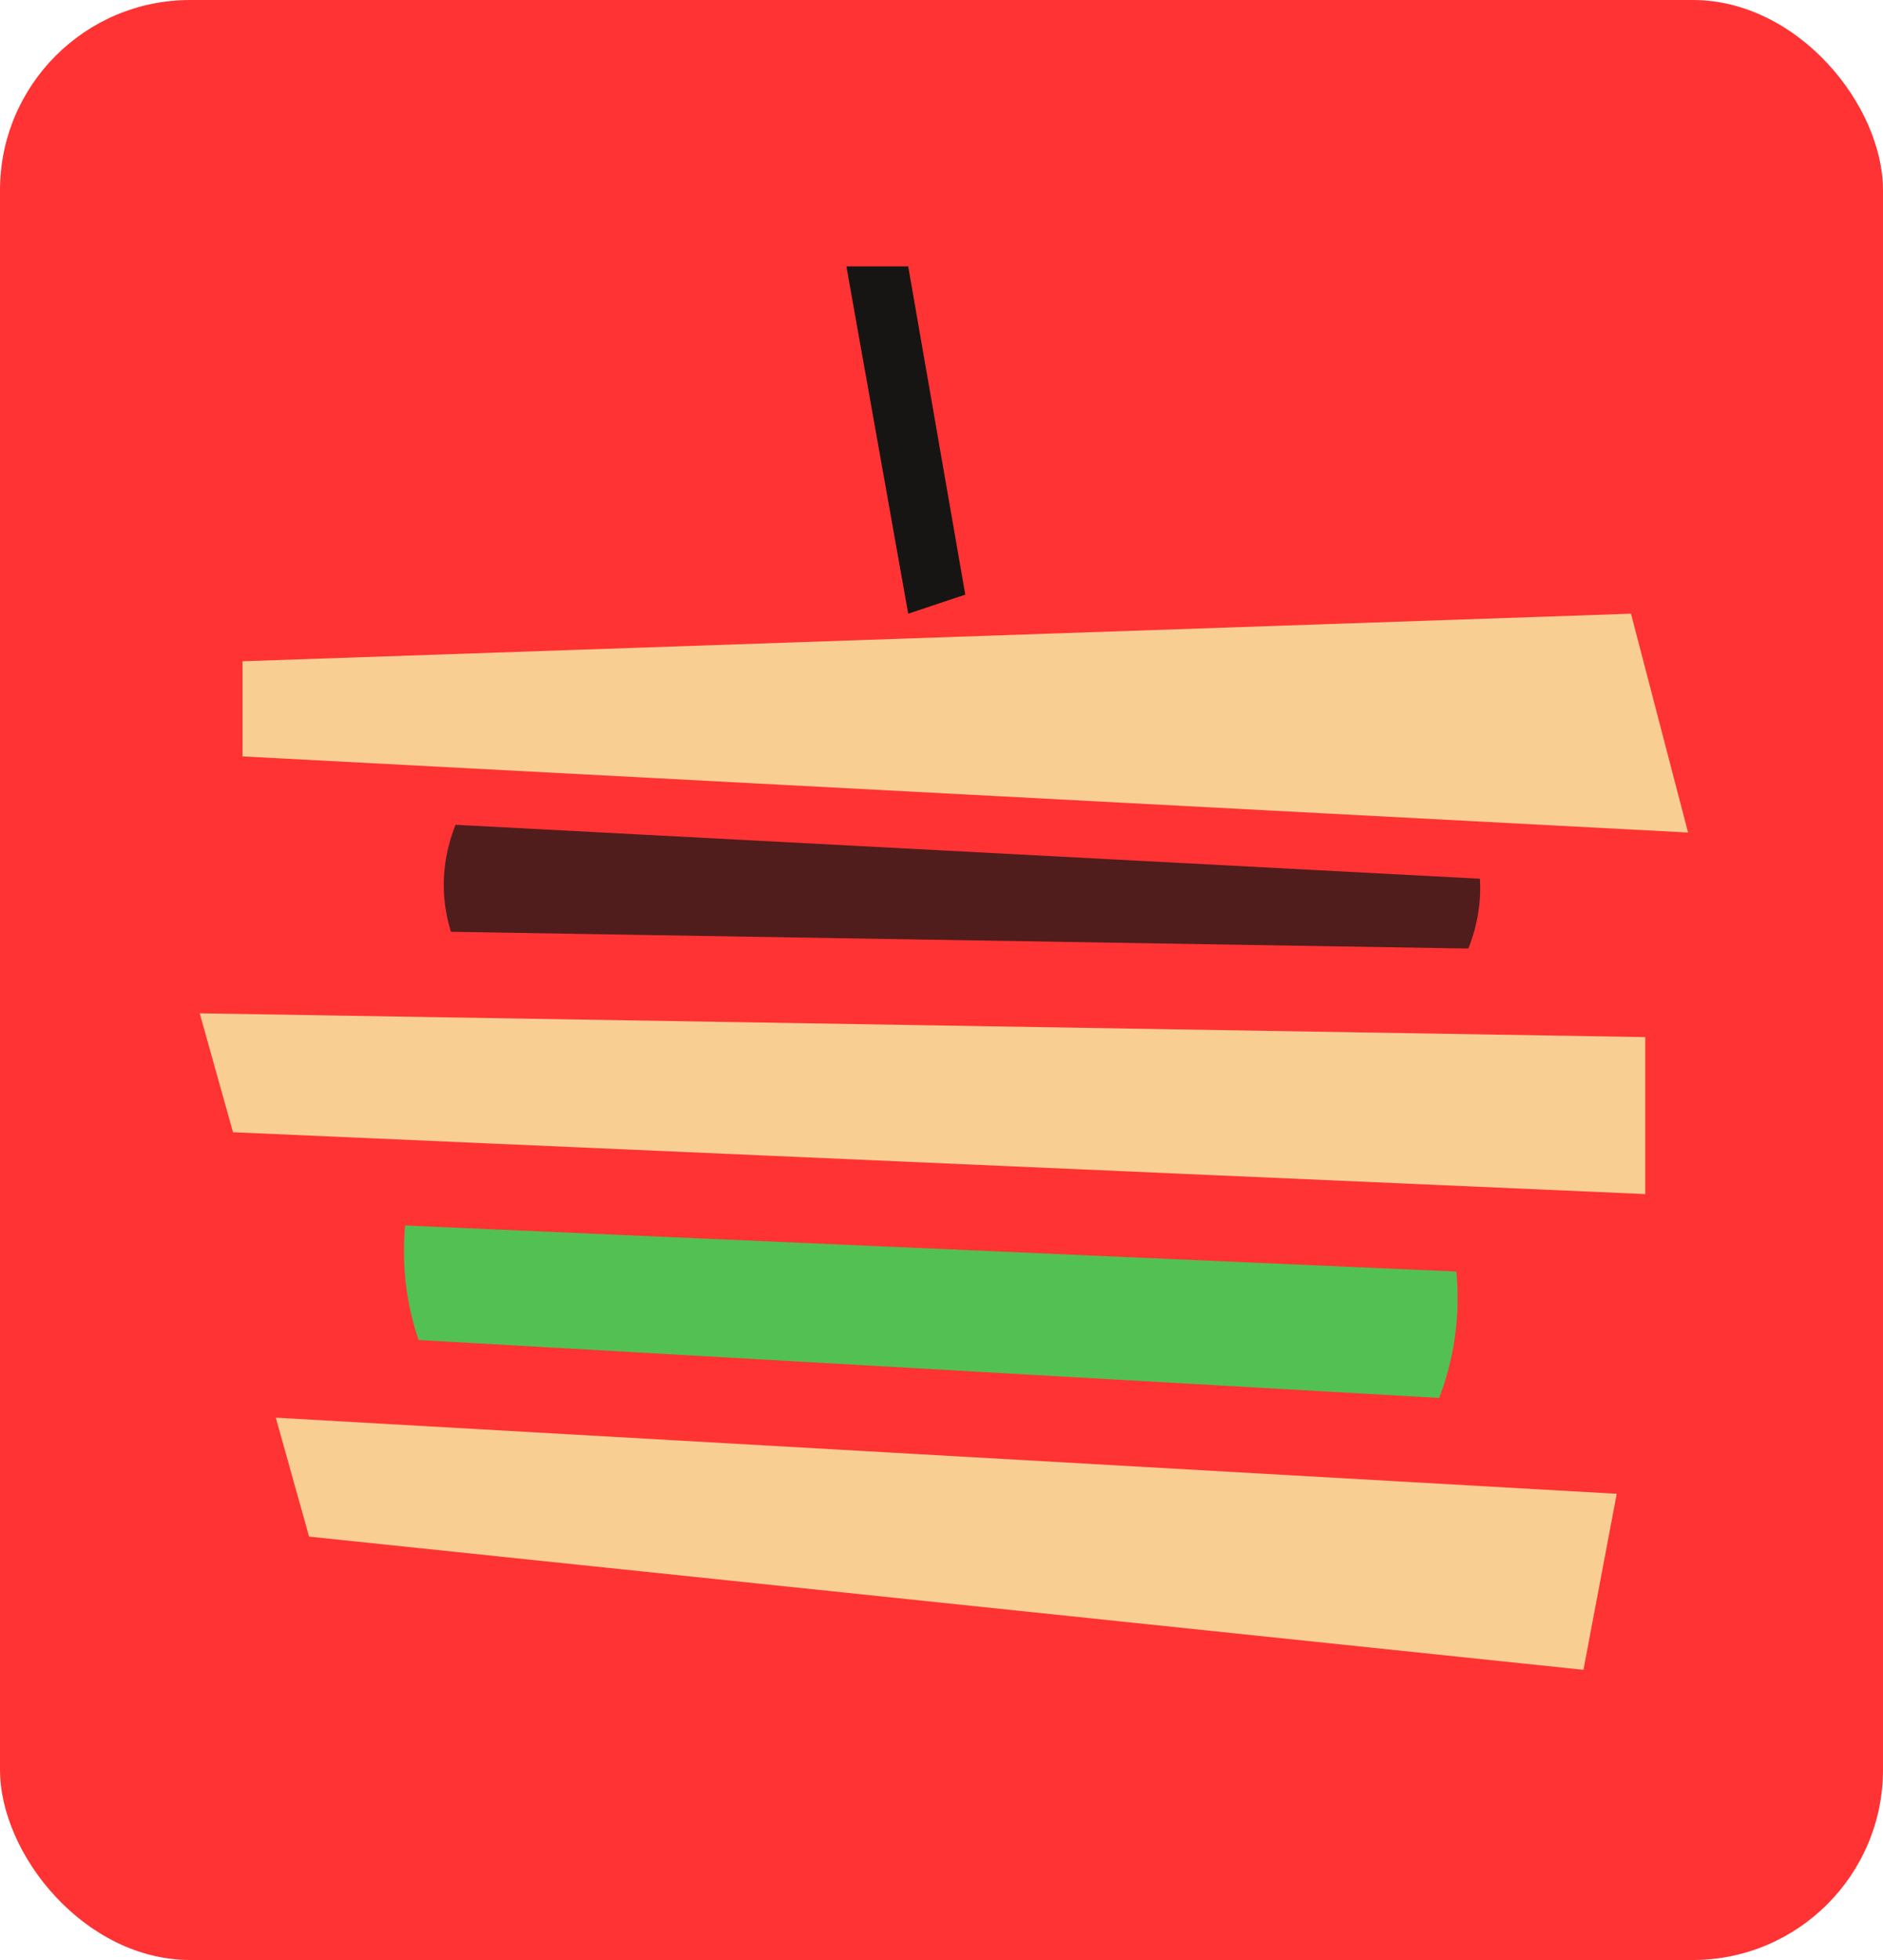 <svg width="198" height="206" viewBox="0 0 198 206" fill="none" xmlns="http://www.w3.org/2000/svg">
<g clip-path="url(#clip0_103_9)">
<rect width="198" height="206" rx="20" fill="#FF3333"/>
<ellipse cx="98.652" cy="92.186" rx="52" ry="29" transform="rotate(-1.315 98.652 92.186)" fill="#501C1C"/>
<ellipse cx="103.652" cy="94.186" rx="52" ry="29" transform="rotate(-1.315 103.652 94.186)" fill="#501C1C"/>
<path d="M174.403 63.743L180.403 86.743L181.438 90.711L177.343 90.496L25.343 82.496L22.5 82.347V66.601L25.398 66.502L171.397 61.502L173.797 61.42L174.403 63.743Z" fill="#F9CE92" stroke="#FF3333" stroke-width="6"/>
<ellipse cx="71.373" cy="131.471" rx="28.896" ry="29" transform="rotate(2.997 71.373 131.471)" fill="#53C053"/>
<ellipse cx="124.373" cy="136.471" rx="28.896" ry="29" transform="rotate(2.997 124.373 136.471)" fill="#53C053"/>
<path d="M29.255 144.507L170.255 152.507L175.375 152.798L174.422 157.837L170.922 176.337L170.151 180.406L166.032 179.976L32.032 165.976L28.991 165.658L28.167 162.713L24.667 150.213L22.969 144.15L29.255 144.507ZM177.5 130.201L172.803 129.996L24.303 123.496L21.046 123.354L20.167 120.213L16.667 107.713L15.039 101.901L21.074 102.001L173.074 104.501L177.5 104.573V130.201Z" fill="#F9CE92" stroke="#FF3333" stroke-width="9"/>
<path d="M95.5 64.5L89 28H95.5L101.5 62.5L95.5 64.5Z" fill="#161514"/>
</g>
<defs>
<clipPath id="clip0_103_9">
<rect width="198" height="206" fill="white"/>
</clipPath>
</defs>
</svg>

